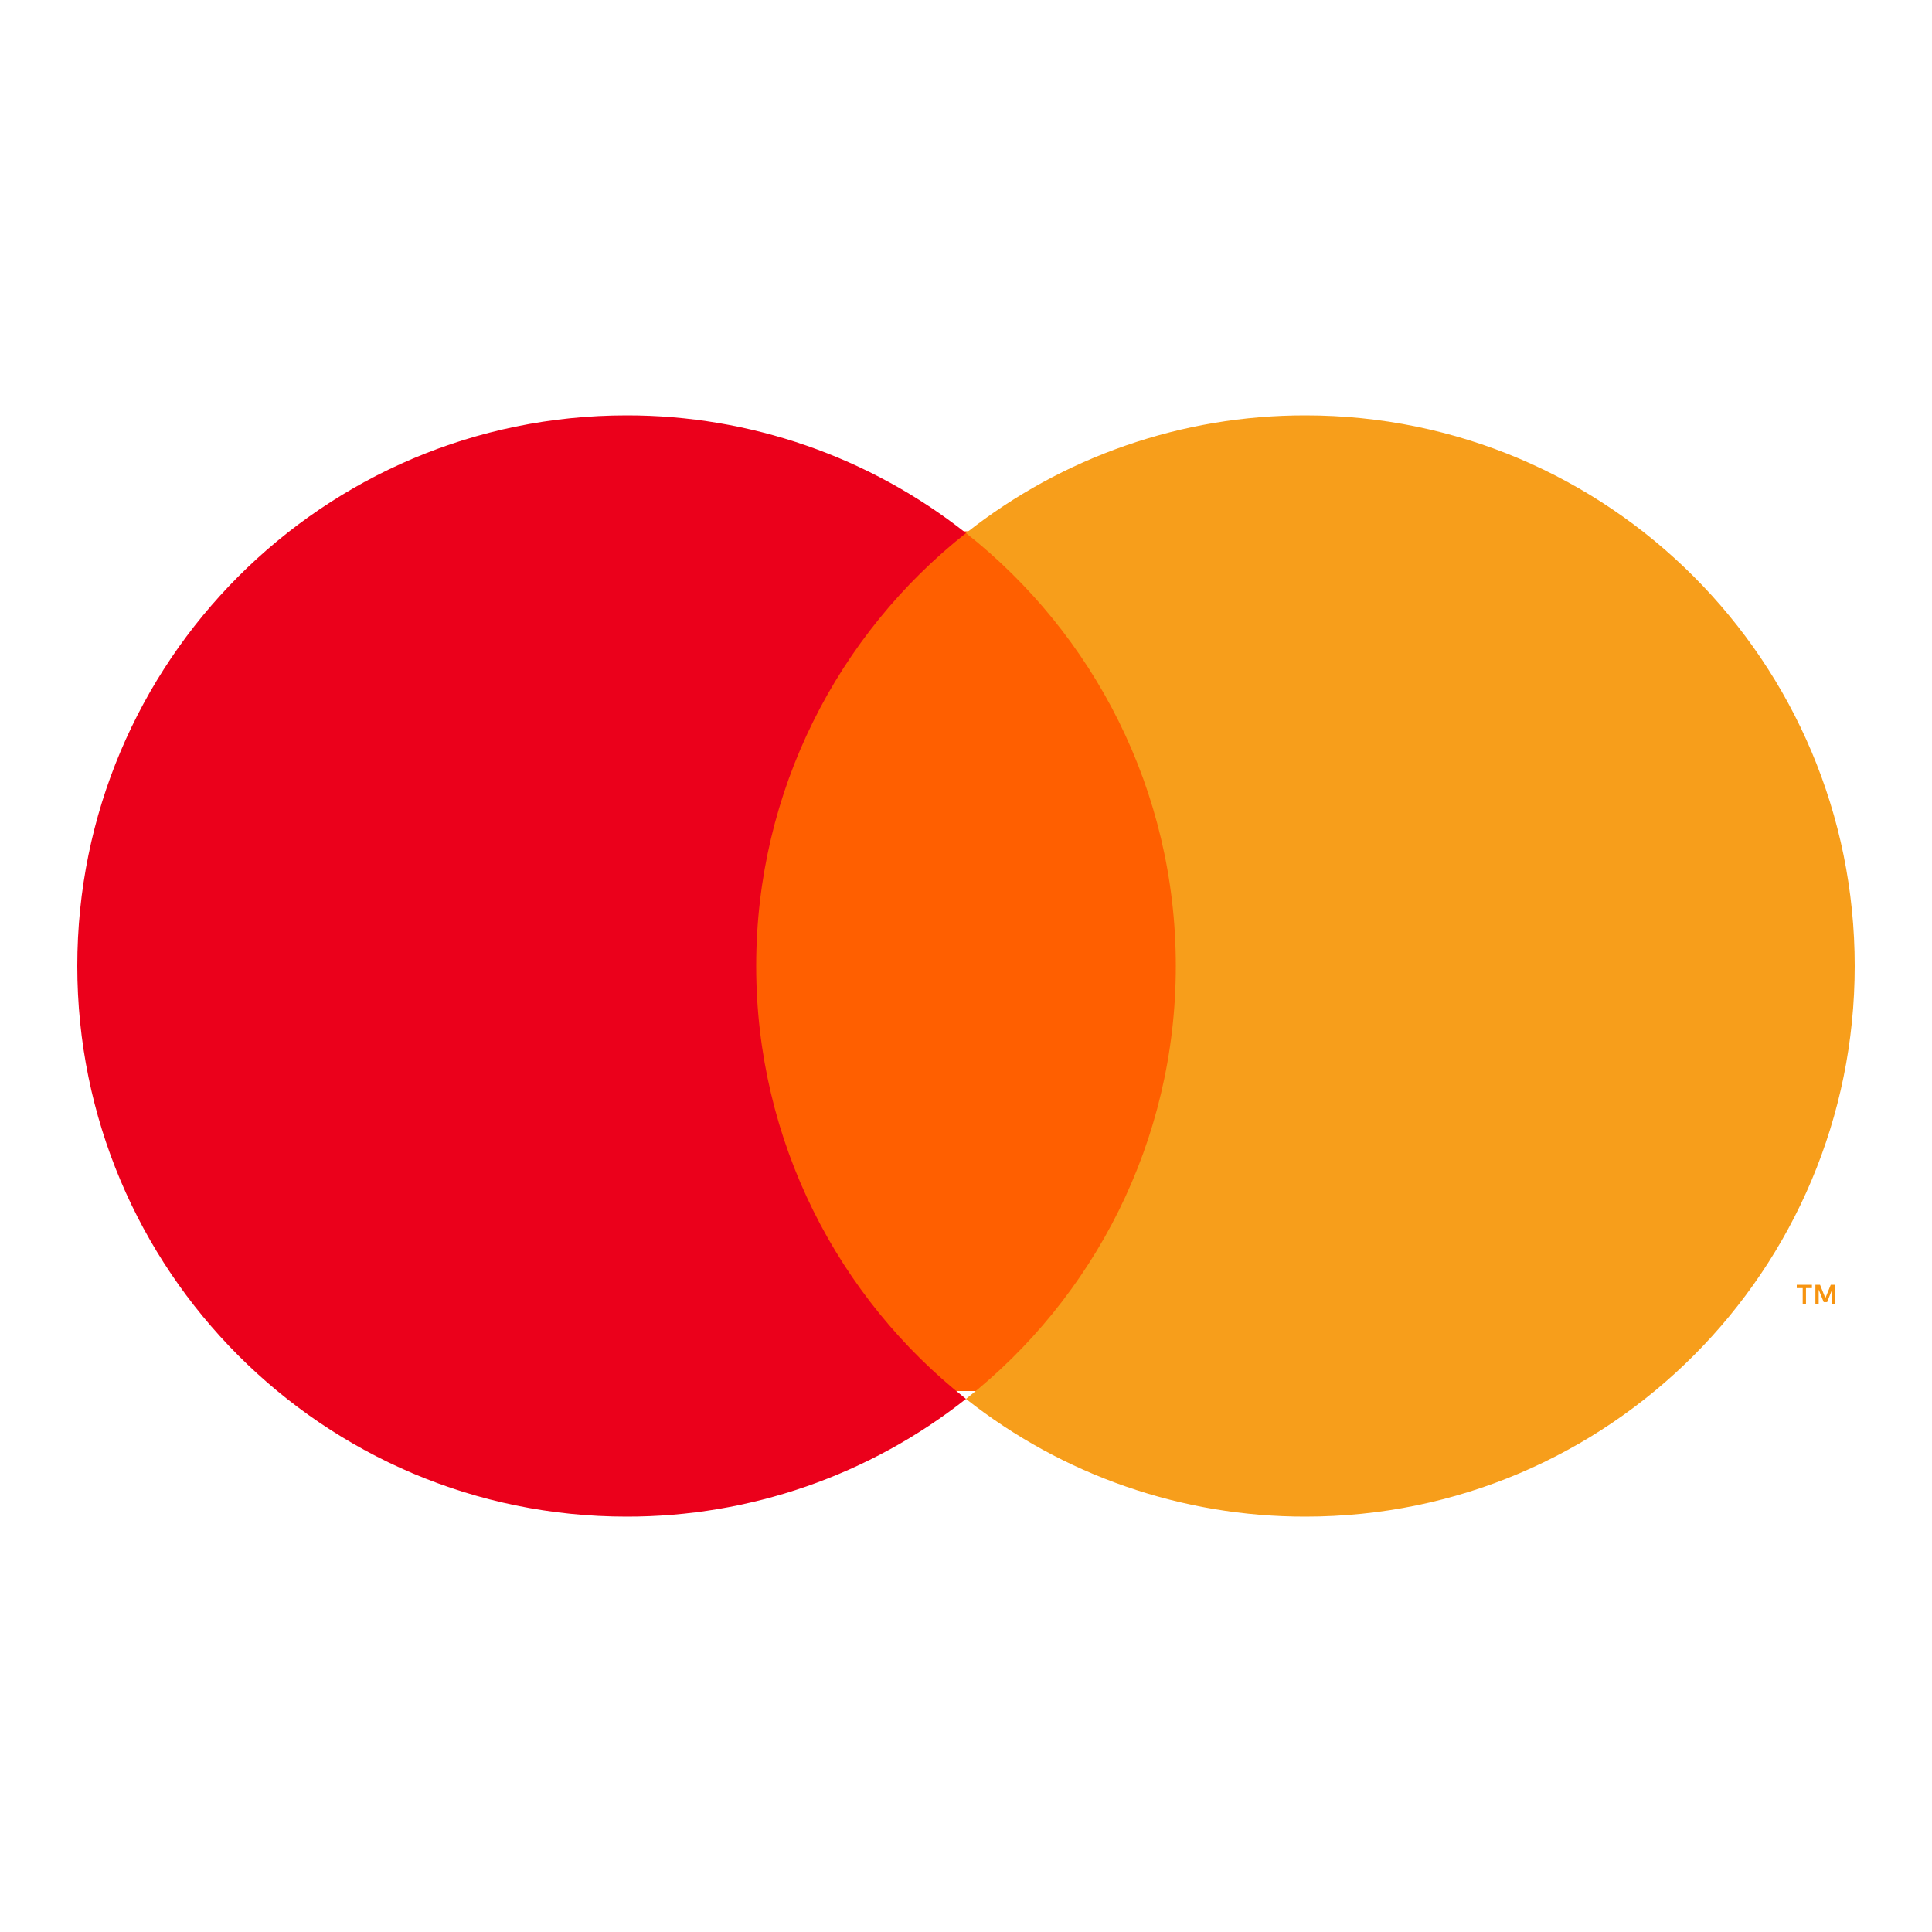 <svg width="40" height="40" viewBox="0 0 40 40" fill="none" xmlns="http://www.w3.org/2000/svg">
<path d="M38 27V26.6H37.904L37.793 26.875L37.682 26.6H37.586V27H37.654V26.699L37.758 26.959H37.829L37.932 26.698V27H38H38ZM37.391 27V26.669H37.514V26.601H37.2V26.669H37.323V27H37.39H37.391Z" fill="#F79410"/>
<path d="M25 28.8H15V11H25L25 28.8Z" fill="#FF5F00"/>
<path d="M15.656 20C15.656 16.364 17.355 13.125 20 11.037C17.998 9.455 15.521 8.596 12.972 8.6C6.691 8.6 1.6 13.704 1.6 20C1.6 26.296 6.691 31.4 12.972 31.4C15.521 31.404 17.998 30.545 20 28.963C17.355 26.875 15.656 23.636 15.656 20Z" fill="#EB001B"/>
<path d="M38.4 20C38.4 26.296 33.309 31.4 27.029 31.4C24.479 31.404 22.002 30.545 20 28.963C22.645 26.875 24.344 23.636 24.344 20C24.344 16.364 22.645 13.125 20 11.037C22.002 9.455 24.479 8.596 27.029 8.6C33.309 8.6 38.4 13.704 38.4 20" fill="#F79E1B"/>
</svg>
